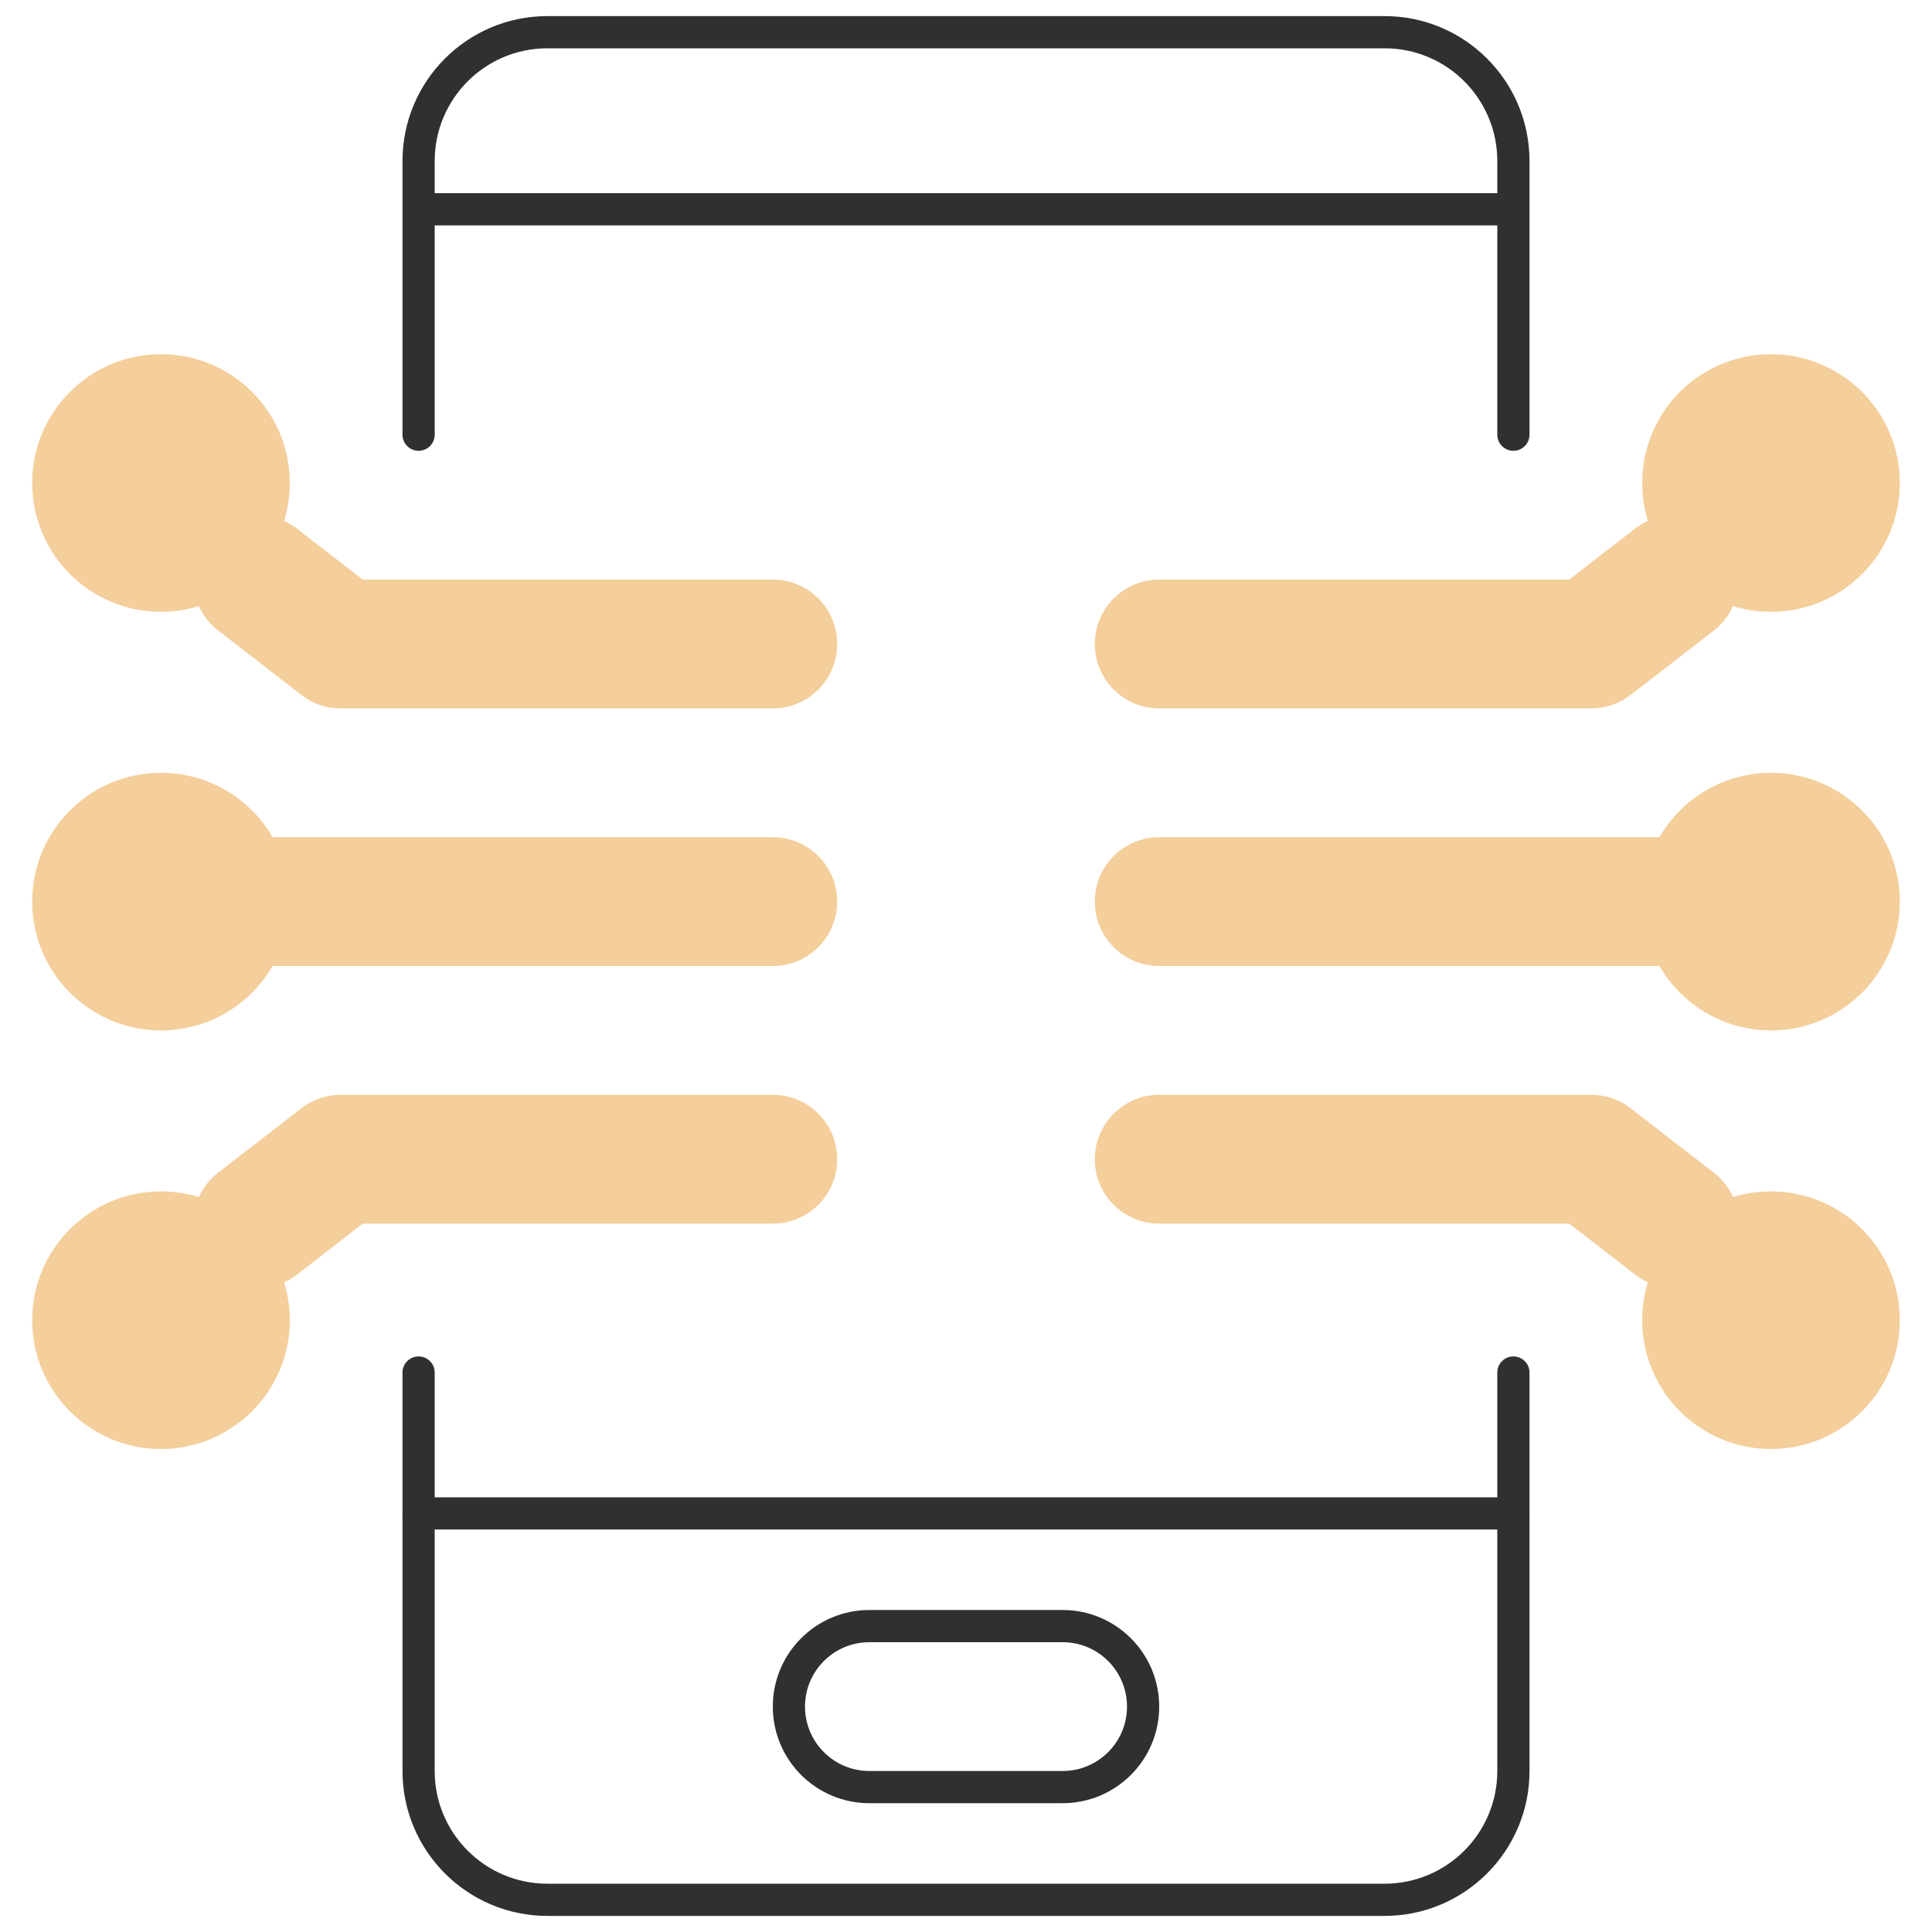<?xml version="1.0" encoding="UTF-8"?>
<svg xmlns="http://www.w3.org/2000/svg" width="60" height="60" viewBox="0 0 60 60" fill="none">
  <path fill-rule="evenodd" clip-rule="evenodd" d="M47 7L13 7L13 6L47 6L47 7Z" fill="#303030"></path>
  <path fill-rule="evenodd" clip-rule="evenodd" d="M12.5 47C12.5 46.724 12.724 46.5 13 46.5L47 46.5C47.276 46.5 47.5 46.724 47.5 47C47.5 47.276 47.276 47.5 47 47.5L13 47.5C12.724 47.5 12.5 47.276 12.5 47Z" fill="#303030"></path>
  <path fill-rule="evenodd" clip-rule="evenodd" d="M27 50H33C34.657 50 36 51.343 36 53C36 54.657 34.657 56 33 56H27C25.343 56 24 54.657 24 53C24 51.343 25.343 50 27 50ZM27 51C25.895 51 25 51.895 25 53C25 54.105 25.895 55 27 55H33C34.105 55 35 54.105 35 53C35 51.895 34.105 51 33 51H27Z" fill="#303030"></path>
  <path fill-rule="evenodd" clip-rule="evenodd" d="M12.5 5C12.5 2.515 14.515 0.5 17 0.5H43C45.485 0.5 47.5 2.515 47.5 5V13.5C47.5 13.776 47.276 14 47 14C46.724 14 46.5 13.776 46.5 13.5V5C46.5 3.067 44.933 1.5 43 1.5H17C15.067 1.5 13.5 3.067 13.5 5V13.5C13.5 13.776 13.276 14 13 14C12.724 14 12.5 13.776 12.5 13.5V5ZM13 42.125C13.276 42.125 13.5 42.349 13.5 42.625V55C13.5 56.933 15.067 58.5 17 58.5H43C44.933 58.5 46.5 56.933 46.5 55V42.625C46.5 42.349 46.724 42.125 47 42.125C47.276 42.125 47.5 42.349 47.5 42.625V55C47.5 57.485 45.485 59.5 43 59.5H17C14.515 59.5 12.5 57.485 12.5 55V42.625C12.5 42.349 12.724 42.125 13 42.125Z" fill="#303030"></path>
  <path d="M55 32C57.209 32 59 30.209 59 28C59 25.791 57.209 24 55 24C52.791 24 51 25.791 51 28C51 30.209 52.791 32 55 32Z" fill="#F4CE9B"></path>
  <path fill-rule="evenodd" clip-rule="evenodd" d="M34 28C34 26.895 34.895 26 36 26H56C57.105 26 58 26.895 58 28C58 29.105 57.105 30 56 30H36C34.895 30 34 29.105 34 28Z" fill="#F4CE9B"></path>
  <path fill-rule="evenodd" clip-rule="evenodd" d="M53.581 39.225C54.258 38.351 54.098 37.095 53.225 36.419L50.642 34.419C50.292 34.147 49.861 34 49.418 34H36C34.895 34 34 34.895 34 36C34 37.105 34.895 38 36 38H48.734L50.775 39.581C51.649 40.258 52.905 40.098 53.581 39.225Z" fill="#F4CE9B"></path>
  <path d="M55 37C57.209 37 59 38.791 59 41C59 43.209 57.209 45 55 45C52.791 45 51 43.209 51 41C51 38.791 52.791 37 55 37Z" fill="#F4CE9B"></path>
  <path fill-rule="evenodd" clip-rule="evenodd" d="M53.581 16.775C54.258 17.649 54.098 18.905 53.225 19.581L50.642 21.581C50.292 21.853 49.861 22 49.418 22H36C34.895 22 34 21.105 34 20C34 18.895 34.895 18 36 18H48.734L50.775 16.419C51.649 15.742 52.905 15.902 53.581 16.775Z" fill="#F4CE9B"></path>
  <path d="M55 19C57.209 19 59 17.209 59 15C59 12.791 57.209 11 55 11C52.791 11 51 12.791 51 15C51 17.209 52.791 19 55 19Z" fill="#F4CE9B"></path>
  <path d="M5 32C2.791 32 1 30.209 1 28C1 25.791 2.791 24 5 24C7.209 24 9 25.791 9 28C9 30.209 7.209 32 5 32Z" fill="#F4CE9B"></path>
  <path fill-rule="evenodd" clip-rule="evenodd" d="M26 28C26 26.895 25.105 26 24 26H4C2.895 26 2 26.895 2 28C2 29.105 2.895 30 4 30H24C25.105 30 26 29.105 26 28Z" fill="#F4CE9B"></path>
  <path fill-rule="evenodd" clip-rule="evenodd" d="M6.419 39.225C5.742 38.351 5.902 37.095 6.775 36.419L9.358 34.419C9.708 34.147 10.139 34 10.582 34H24C25.105 34 26 34.895 26 36C26 37.105 25.105 38 24 38H11.266L9.225 39.581C8.351 40.258 7.095 40.098 6.419 39.225Z" fill="#F4CE9B"></path>
  <path d="M5 37C2.791 37 1 38.791 1 41C1 43.209 2.791 45 5 45C7.209 45 9 43.209 9 41C9 38.791 7.209 37 5 37Z" fill="#F4CE9B"></path>
  <path fill-rule="evenodd" clip-rule="evenodd" d="M6.419 16.775C5.742 17.649 5.902 18.905 6.775 19.581L9.358 21.581C9.708 21.853 10.139 22 10.582 22H24C25.105 22 26 21.105 26 20C26 18.895 25.105 18 24 18H11.266L9.225 16.419C8.351 15.742 7.095 15.902 6.419 16.775Z" fill="#F4CE9B"></path>
  <path d="M5 19C2.791 19 1 17.209 1 15C1 12.791 2.791 11 5 11C7.209 11 9 12.791 9 15C9 17.209 7.209 19 5 19Z" fill="#F4CE9B"></path>
</svg>
